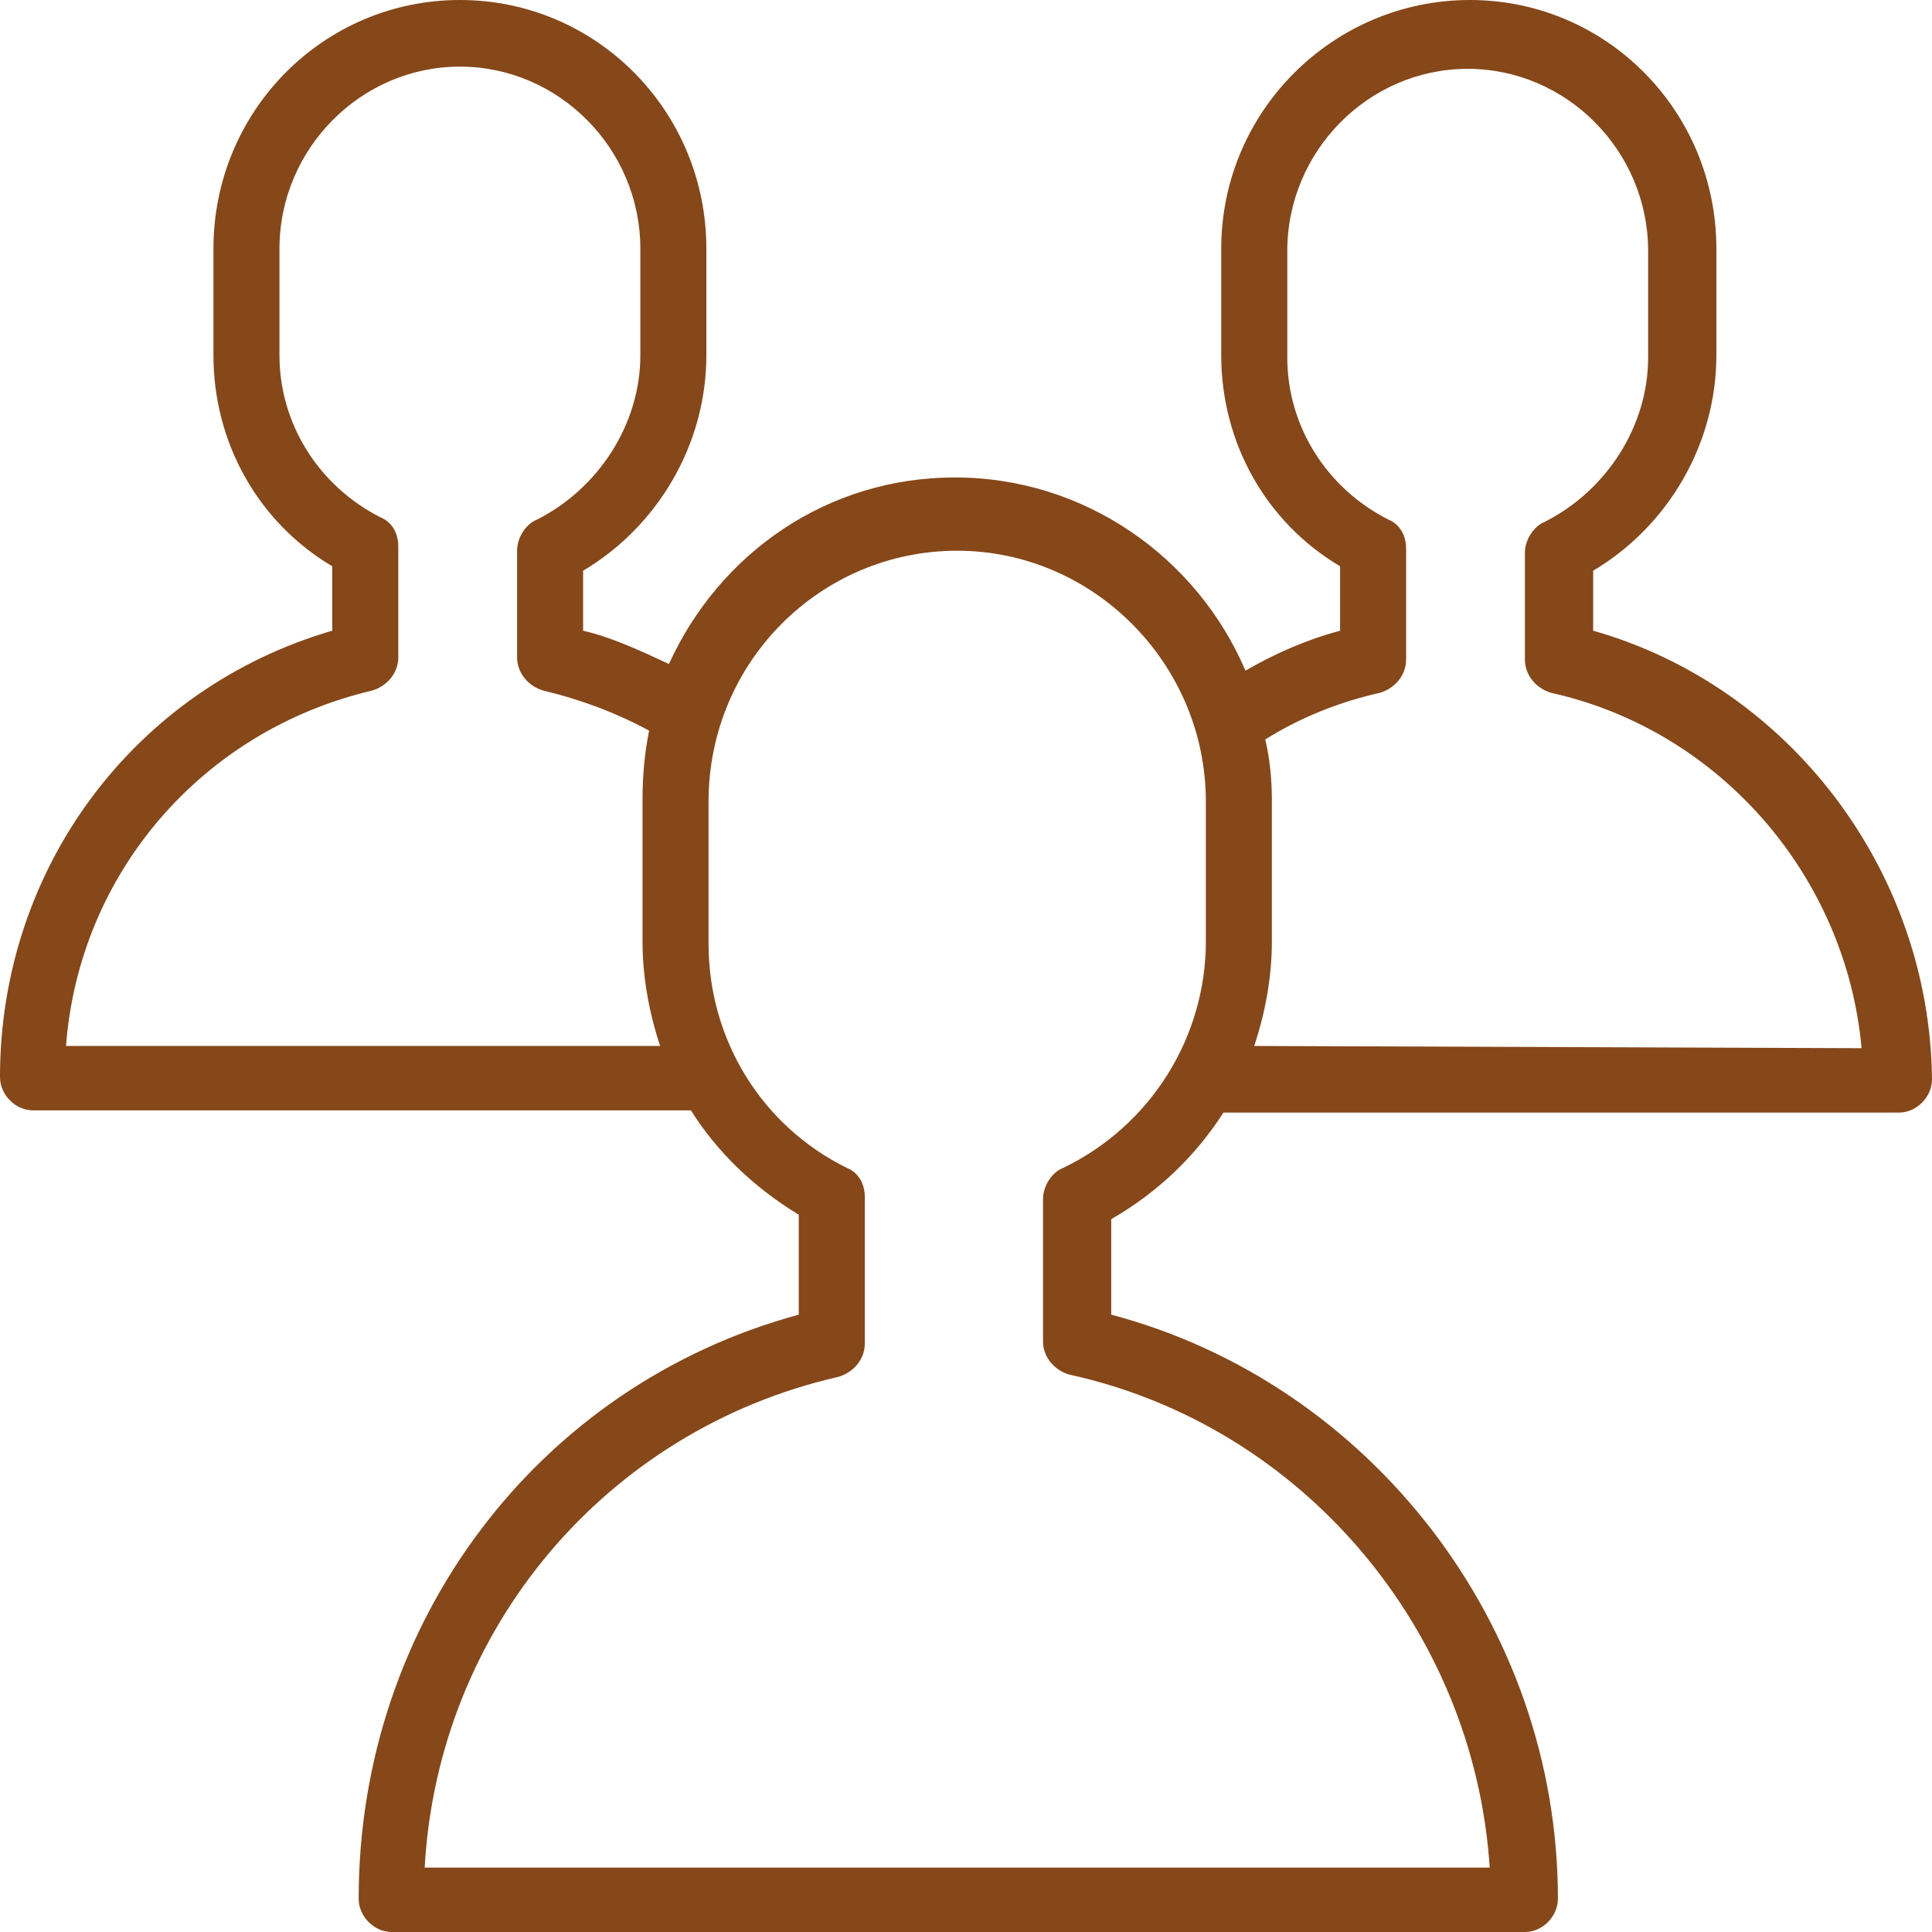 <svg width="54" height="54" viewBox="0 0 54 54" fill="none" xmlns="http://www.w3.org/2000/svg">
<path d="M44.529 17.628V15.952C46.62 14.71 47.973 12.414 47.973 9.931V6.952C47.973 3.103 44.898 0 41.084 0C37.271 0 34.134 3.103 34.134 6.952V9.931C34.134 12.352 35.364 14.586 37.456 15.828V17.628C36.533 17.876 35.672 18.248 34.811 18.745C33.458 15.579 30.321 13.345 26.692 13.345C23.125 13.345 20.112 15.455 18.697 18.559C17.898 18.186 17.098 17.814 16.298 17.628V15.952C18.39 14.71 19.743 12.414 19.743 9.931V6.952C19.743 3.103 16.667 0 12.854 0C9.041 0 5.966 3.103 5.966 6.952V9.931C5.966 12.352 7.196 14.586 9.287 15.828V17.628C3.752 19.241 0 24.269 0 30.104C0 30.6 0.431 31.035 0.923 31.035H19.128C19.189 31.035 19.251 31.035 19.312 31.035C20.05 32.214 21.096 33.207 22.326 33.952V36.745C15.007 38.731 10.025 45.372 10.025 53.069C10.025 53.566 10.456 54 10.948 54H42.622C43.114 54 43.544 53.566 43.544 53.069C43.544 45.434 38.317 38.669 31.059 36.745V34.076C32.351 33.331 33.396 32.338 34.196 31.097H53.077C53.569 31.097 54 30.662 54 30.166C53.938 24.331 50.002 19.179 44.529 17.628ZM1.845 29.235C2.214 24.393 5.658 20.421 10.394 19.303C10.825 19.179 11.132 18.807 11.132 18.372V15.269C11.132 14.897 10.948 14.586 10.64 14.462C8.918 13.593 7.811 11.855 7.811 9.931V6.952C7.811 4.159 10.087 1.862 12.854 1.862C15.622 1.862 17.898 4.159 17.898 6.952V9.931C17.898 11.855 16.729 13.655 15.007 14.524C14.699 14.648 14.453 15.021 14.453 15.393V18.372C14.453 18.807 14.761 19.179 15.191 19.303C16.237 19.552 17.221 19.924 18.143 20.421C18.02 21.041 17.959 21.662 17.959 22.345V26.317C17.959 27.31 18.143 28.303 18.451 29.235H1.845ZM29.706 32.648C29.399 32.772 29.153 33.145 29.153 33.517V37.49C29.153 37.924 29.46 38.297 29.891 38.421C36.41 39.848 41.207 45.559 41.638 52.2H11.87C12.239 45.559 16.913 39.972 23.433 38.483C23.863 38.359 24.171 37.986 24.171 37.552V33.455C24.171 33.083 23.986 32.772 23.679 32.648C21.28 31.469 19.804 29.048 19.804 26.379V22.407C19.804 18.497 22.941 15.393 26.754 15.393C30.567 15.393 33.704 18.559 33.704 22.407V26.317C33.704 28.986 32.166 31.469 29.706 32.648ZM35.057 29.235C35.364 28.303 35.549 27.31 35.549 26.317V22.345C35.549 21.786 35.487 21.166 35.364 20.669C36.349 20.048 37.456 19.614 38.563 19.366C38.993 19.241 39.301 18.869 39.301 18.434V15.331C39.301 14.959 39.116 14.648 38.809 14.524C37.087 13.655 35.98 11.917 35.98 9.993V7.014C35.98 4.221 38.255 1.924 41.023 1.924C43.79 1.924 46.066 4.221 46.066 7.014V9.993C46.066 11.917 44.898 13.717 43.175 14.586C42.868 14.71 42.622 15.083 42.622 15.455V18.434C42.622 18.869 42.929 19.241 43.36 19.366C48.096 20.421 51.601 24.517 52.032 29.297L35.057 29.235Z" fill="#864719"/>
</svg>

